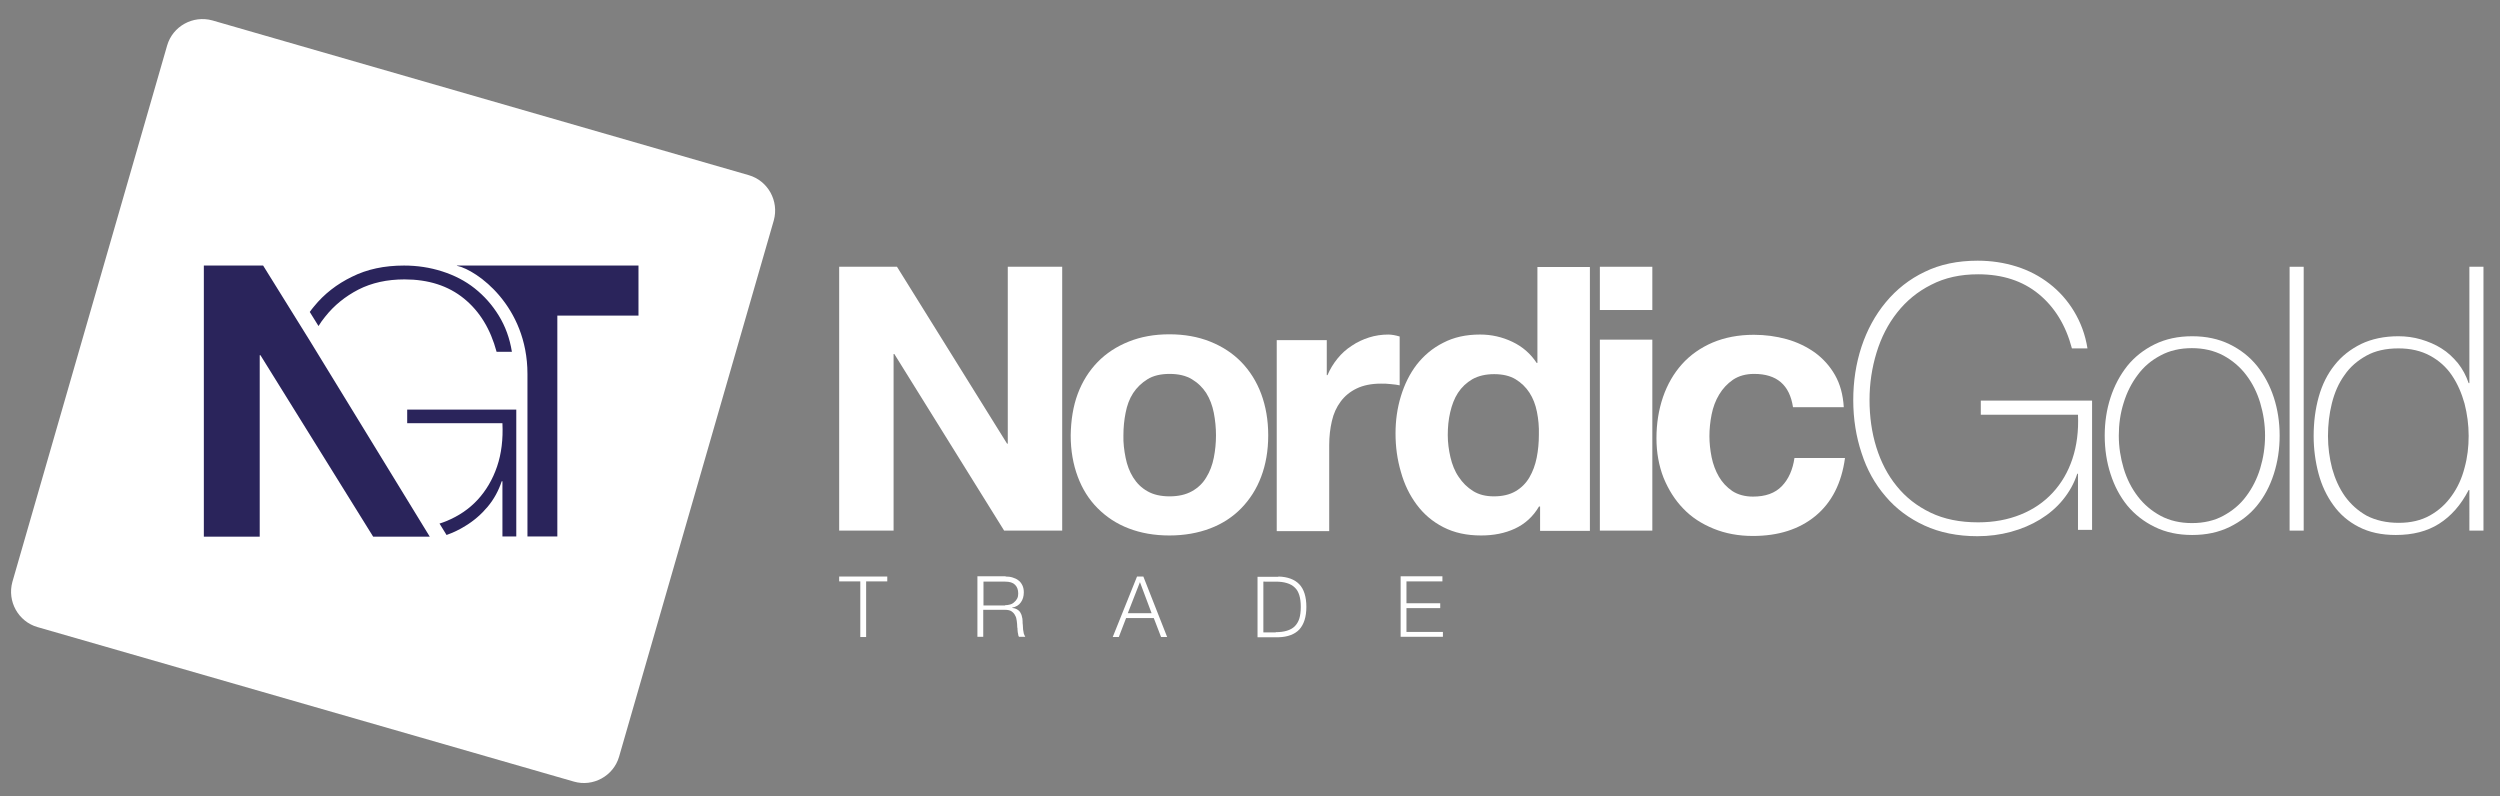 <?xml version="1.0" encoding="utf-8"?>
<!-- Generator: Adobe Illustrator 21.0.2, SVG Export Plug-In . SVG Version: 6.00 Build 0)  -->
<svg version="1.2" baseProfile="tiny" id="Lager_1" xmlns="http://www.w3.org/2000/svg" xmlns:xlink="http://www.w3.org/1999/xlink"
	 x="0px" y="0px" viewBox="0 0 1029 327.8" xml:space="preserve">
<rect x="0" y="0" width="1029" height="327.8" fill="#808080" stroke="none"/>
<path fill="#FFFFFF" d="M236.2,321.7L15.4,258.1c-7.9-2.3-12.5-10.6-10.3-18.6L68.8,18.7c2.3-7.9,10.6-12.5,18.6-10.3l220.8,63.7
	c7.9,2.3,12.5,10.6,10.3,18.6l-63.7,220.8C252.5,319.4,244.1,324,236.2,321.7z"/>
<g>
	<polygon fill="#2A245B" points="127.5,140.2 108.3,109.3 83.9,109.3 83.9,220.9 106.9,220.9 106.9,146.2 107.2,146.2 153.6,220.9 
		176.9,220.9 	"/>
	<g>
		<g>
			<path fill="#2A245B" d="M217.1,153.9v66.9h12.3v-90.9h33.4v-20.6c0,0-65.6,0-74.7,0c-0.1,0-0.1,0,0,0.1
				C196.2,111.1,217.1,125.9,217.1,153.9z"/>
		</g>
	</g>
	<g>
		<path fill="#2A245B" d="M167.6,168.5v5.7h39.2c0.3,6.6-0.4,12.5-2.2,17.8c-1.8,5.3-4.5,9.9-8,13.7c-3.5,3.8-7.8,6.7-12.9,8.8
			c-0.9,0.4-1.9,0.7-2.8,1l2.9,4.7c2.8-1,5.3-2.2,7.7-3.7c3.5-2.1,6.6-4.8,9.2-7.9c2.6-3.1,4.5-6.6,5.8-10.5h0.3v22.7h5.7v-52.2
			H167.6z"/>
		<path fill="#2A245B" d="M131.1,134.2c0.8-1.3,1.7-2.6,2.7-3.8c3.7-4.7,8.3-8.4,13.7-11.2c5.5-2.8,11.8-4.2,19-4.2
			c9.8,0,18,2.6,24.5,7.9c6.5,5.3,10.9,12.6,13.4,21.9h6.3c-0.9-5.6-2.7-10.5-5.4-14.9c-2.7-4.4-6-8.1-9.9-11.2
			c-3.9-3.1-8.4-5.4-13.4-7c-5-1.6-10.2-2.4-15.7-2.4c-8.1,0-15.2,1.5-21.4,4.6c-6.2,3-11.5,7.1-15.7,12.3c-0.6,0.7-1.2,1.5-1.7,2.2
			L131.1,134.2z"/>
	</g>
</g>
<g>
	<path fill="#FFFFFF" d="M369.2,109.8l45.3,72.8h0.3v-72.8h22.4v108.6h-23.9l-45.2-72.7h-0.3v72.7h-22.4V109.8H369.2z"/>
	<path fill="#FFFFFF" d="M443.6,162.1c1.9-5.1,4.7-9.5,8.2-13.1c3.5-3.6,7.8-6.4,12.8-8.4c5-2,10.5-3,16.7-3c6.2,0,11.8,1,16.8,3
		c5,2,9.3,4.8,12.8,8.4c3.5,3.6,6.3,8,8.2,13.1c1.9,5.1,2.9,10.8,2.9,17.1c0,6.3-1,12-2.9,17c-1.9,5.1-4.7,9.4-8.2,13
		c-3.5,3.6-7.8,6.4-12.8,8.3c-5,1.9-10.6,2.9-16.8,2.9c-6.2,0-11.8-1-16.7-2.9c-5-1.9-9.2-4.7-12.8-8.3c-3.6-3.6-6.3-7.9-8.2-13
		c-1.9-5.1-2.9-10.7-2.9-17C440.8,172.9,441.7,167.2,443.6,162.1z M463.3,188.4c0.6,3,1.6,5.7,3.1,8.1c1.5,2.4,3.4,4.3,5.9,5.7
		c2.4,1.4,5.5,2.1,9.1,2.1c3.6,0,6.7-0.7,9.2-2.1c2.5-1.4,4.5-3.3,5.9-5.7c1.5-2.4,2.5-5.1,3.1-8.1c0.6-3,0.9-6.1,0.9-9.2
		c0-3.1-0.3-6.2-0.9-9.3c-0.6-3-1.6-5.7-3.1-8.1c-1.5-2.3-3.4-4.2-5.9-5.7c-2.5-1.5-5.5-2.2-9.2-2.2c-3.6,0-6.7,0.7-9.1,2.2
		c-2.4,1.5-4.4,3.4-5.9,5.7c-1.5,2.3-2.5,5-3.1,8.1c-0.6,3-0.9,6.1-0.9,9.3C462.3,182.3,462.7,185.4,463.3,188.4z"/>
	<path fill="#FFFFFF" d="M546.1,139.8v14.6h0.3c1-2.4,2.4-4.7,4.1-6.8c1.7-2.1,3.7-3.9,5.9-5.3c2.2-1.5,4.6-2.6,7.1-3.4
		c2.5-0.8,5.2-1.2,7.9-1.2c1.4,0,3,0.3,4.7,0.8v20.1c-1-0.2-2.2-0.4-3.6-0.5c-1.4-0.2-2.8-0.2-4.1-0.2c-4,0-7.3,0.7-10,2
		c-2.7,1.3-4.9,3.1-6.6,5.4c-1.7,2.3-2.9,4.9-3.6,8c-0.7,3-1.1,6.3-1.1,9.9v35.4h-21.6v-78.6H546.1z"/>
	<path fill="#FFFFFF" d="M633.5,208.4c-2.5,4.3-5.9,7.3-10,9.2c-4.1,1.9-8.7,2.8-13.9,2.8c-5.9,0-11-1.1-15.5-3.4
		c-4.5-2.3-8.1-5.4-11-9.3c-2.9-3.9-5.1-8.4-6.5-13.5c-1.5-5.1-2.2-10.3-2.2-15.8c0-5.3,0.7-10.4,2.2-15.3c1.5-4.9,3.6-9.2,6.5-13
		c2.9-3.7,6.5-6.8,10.9-9c4.4-2.3,9.4-3.4,15.2-3.4c4.7,0,9.1,1,13.3,3c4.2,2,7.5,4.9,10,8.7h0.3v-39.5h21.6v108.6h-20.5v-10H633.5z
		 M632.6,169.5c-0.6-3-1.6-5.6-3.1-7.9c-1.5-2.3-3.4-4.1-5.7-5.5c-2.3-1.4-5.3-2.1-8.8-2.1c-3.5,0-6.5,0.7-9,2.1
		c-2.4,1.4-4.4,3.3-5.9,5.6c-1.5,2.3-2.5,5-3.2,8c-0.7,3-1,6.1-1,9.4c0,3,0.4,6.1,1.1,9.1c0.7,3,1.8,5.8,3.4,8.1
		c1.6,2.4,3.5,4.3,5.9,5.8c2.4,1.5,5.2,2.2,8.6,2.2c3.5,0,6.5-0.7,8.9-2.1c2.4-1.4,4.3-3.3,5.7-5.7c1.4-2.4,2.4-5.1,3-8.1
		c0.6-3,0.9-6.2,0.9-9.4C633.5,175.6,633.2,172.5,632.6,169.5z"/>
	<path fill="#FFFFFF" d="M658.5,127.6v-17.8h21.6v17.8H658.5z M680.1,139.8v78.6h-21.6v-78.6H680.1z"/>
	<path fill="#FFFFFF" d="M722,153.9c-3.4,0-6.3,0.8-8.7,2.4c-2.3,1.6-4.2,3.6-5.7,6.1c-1.5,2.5-2.5,5.2-3.1,8.2
		c-0.6,3-0.9,6-0.9,8.9c0,2.8,0.3,5.7,0.9,8.7c0.6,2.9,1.6,5.6,3,8c1.4,2.4,3.2,4.3,5.5,5.9c2.3,1.5,5.2,2.3,8.5,2.3
		c5.2,0,9.1-1.4,11.9-4.3c2.8-2.9,4.5-6.8,5.2-11.6h20.8c-1.4,10.4-5.5,18.4-12.2,23.9c-6.7,5.5-15.3,8.2-25.7,8.2
		c-5.9,0-11.3-1-16.2-3c-4.9-2-9.1-4.7-12.5-8.3c-3.4-3.5-6.1-7.8-8.1-12.7c-1.9-4.9-2.9-10.3-2.9-16.2c0-6.1,0.9-11.7,2.7-17
		c1.8-5.2,4.4-9.7,7.8-13.5c3.4-3.8,7.7-6.8,12.6-8.9c5-2.1,10.6-3.2,17-3.2c4.7,0,9.1,0.6,13.5,1.8c4.3,1.2,8.2,3.1,11.6,5.5
		c3.4,2.5,6.2,5.6,8.3,9.3c2.1,3.7,3.3,8.1,3.6,13.2H738C736.6,158.4,731.3,153.9,722,153.9z"/>
	<path fill="#FFFFFF" d="M762.8,164.7c0-7.7,1.1-15,3.4-22c2.3-6.9,5.6-13,10-18.3c4.4-5.3,9.7-9.5,16-12.5
		c6.3-3.1,13.6-4.6,21.8-4.6c5.6,0,10.9,0.8,16,2.4c5.1,1.6,9.6,4,13.6,7.1c4,3.1,7.4,6.9,10.1,11.4c2.7,4.5,4.6,9.5,5.5,15.2h-6.4
		c-2.5-9.5-7.1-17-13.7-22.4c-6.6-5.4-14.9-8.1-24.9-8.1c-7.3,0-13.7,1.4-19.3,4.3c-5.6,2.8-10.2,6.6-14,11.4
		c-3.8,4.8-6.6,10.3-8.5,16.5c-1.9,6.2-2.9,12.7-2.9,19.5c0,6.9,0.9,13.4,2.8,19.5c1.9,6.1,4.7,11.5,8.4,16
		c3.7,4.6,8.3,8.2,13.9,10.9c5.6,2.7,12.1,4,19.6,4c6.5,0,12.3-1.1,17.5-3.2c5.2-2.1,9.6-5.1,13.2-9c3.6-3.9,6.3-8.5,8.1-13.9
		c1.8-5.4,2.6-11.5,2.3-18.2h-40v-5.8h45.8v53.2h-5.8v-23.1H855c-1.3,4-3.3,7.5-5.9,10.7c-2.6,3.2-5.8,5.9-9.4,8.1
		c-3.6,2.2-7.6,3.9-12,5.1c-4.4,1.2-9,1.8-13.8,1.8c-8.2,0-15.5-1.5-21.8-4.4c-6.3-2.9-11.7-6.9-16-12c-4.4-5.1-7.7-11-9.9-17.9
		C764,179.8,762.8,172.5,762.8,164.7z"/>
	<path fill="#FFFFFF" d="M866.3,179.3c0-5.6,0.8-10.8,2.4-15.7c1.6-4.9,3.9-9.2,6.9-13c3-3.7,6.8-6.7,11.3-8.9
		c4.5-2.2,9.6-3.3,15.4-3.3c5.8,0,10.9,1.1,15.4,3.3c4.5,2.2,8.2,5.1,11.3,8.9c3,3.8,5.3,8.1,6.9,13c1.6,4.9,2.4,10.2,2.4,15.7
		c0,5.6-0.8,10.8-2.4,15.8c-1.6,5-3.9,9.3-6.9,13c-3,3.7-6.8,6.6-11.3,8.8c-4.5,2.2-9.6,3.3-15.4,3.3c-5.8,0-10.9-1.1-15.4-3.3
		c-4.5-2.2-8.2-5.1-11.3-8.8c-3-3.7-5.3-8-6.9-13C867.1,190.2,866.3,184.9,866.3,179.3z M872.1,179.3c0,4.7,0.7,9.1,2,13.5
		c1.3,4.3,3.2,8.1,5.8,11.5c2.5,3.3,5.7,6,9.4,8c3.7,2,8.1,3,12.9,3c4.9,0,9.2-1,12.9-3c3.7-2,6.9-4.6,9.4-8
		c2.5-3.3,4.5-7.2,5.8-11.5c1.3-4.3,2-8.8,2-13.5c0-4.7-0.7-9.1-2-13.5c-1.3-4.3-3.2-8.1-5.8-11.5c-2.5-3.3-5.7-6-9.4-8
		c-3.8-2-8.1-3-12.9-3c-4.9,0-9.2,1-12.9,3c-3.8,2-6.9,4.6-9.4,8c-2.5,3.3-4.5,7.2-5.8,11.5C872.7,170.2,872.1,174.7,872.1,179.3z"
		/>
	<path fill="#FFFFFF" d="M948.2,109.8v108.6h-5.8V109.8H948.2z"/>
	<path fill="#FFFFFF" d="M1016.4,201.7h-0.3c-3.2,6.2-7.3,10.8-12.2,13.9c-4.9,3.1-10.8,4.6-17.8,4.6c-5.9,0-10.9-1.1-15.2-3.3
		c-4.3-2.2-7.8-5.2-10.5-9c-2.7-3.7-4.8-8.1-6.1-13c-1.3-4.9-2-10.1-2-15.4c0-5.8,0.7-11.2,2.1-16.2c1.4-5,3.6-9.4,6.5-13
		c2.9-3.7,6.5-6.5,10.9-8.7c4.4-2.1,9.5-3.2,15.4-3.2c3.1,0,6.2,0.4,9.3,1.3c3,0.9,5.9,2.1,8.4,3.7c2.6,1.6,4.8,3.7,6.8,6.1
		c1.9,2.4,3.4,5.2,4.4,8.2h0.3v-47.9h5.8v108.6h-5.8V201.7z M987.3,215.2c5,0,9.2-1,12.8-3c3.6-2,6.6-4.7,9-8.1
		c2.4-3.3,4.2-7.2,5.3-11.5c1.2-4.3,1.7-8.7,1.7-13.2c0-4.6-0.6-9-1.7-13.3c-1.2-4.3-2.9-8.2-5.2-11.6c-2.3-3.4-5.3-6.1-9-8.1
		c-3.7-2-8-3-13-3c-5.2,0-9.6,1-13.2,3c-3.6,2-6.7,4.6-9,8c-2.4,3.3-4.1,7.2-5.2,11.6c-1.1,4.4-1.6,8.9-1.6,13.5
		c0,4.6,0.6,9,1.7,13.3c1.2,4.3,2.9,8.1,5.3,11.5c2.4,3.3,5.4,6,9,8C977.9,214.2,982.3,215.2,987.3,215.2z"/>
	<g>
		<path fill="#FFFFFF" d="M365.2,237.3v2h-8.7v22.9h-2.4v-22.9h-8.7v-2H365.2z"/>
		<path fill="#FFFFFF" d="M413.9,237.3c1,0,2,0.1,2.9,0.4c0.9,0.3,1.7,0.6,2.4,1.2c0.7,0.5,1.2,1.2,1.6,2c0.4,0.8,0.6,1.8,0.6,2.9
			c0,1.6-0.4,3-1.2,4.1c-0.8,1.2-2,1.9-3.6,2.2v0.1c0.8,0.1,1.5,0.3,2,0.6c0.5,0.3,1,0.7,1.3,1.2c0.3,0.5,0.6,1.1,0.7,1.7
			c0.2,0.6,0.3,1.3,0.3,2.1c0,0.4,0,0.9,0.1,1.5c0,0.6,0.1,1.2,0.1,1.8c0.1,0.6,0.2,1.2,0.3,1.7c0.2,0.5,0.4,1,0.6,1.3h-2.6
			c-0.1-0.2-0.3-0.5-0.3-0.9c-0.1-0.3-0.1-0.7-0.2-1c0-0.4-0.1-0.7-0.1-1.1c0-0.4,0-0.7-0.1-0.9c0-0.9-0.1-1.8-0.2-2.6
			c-0.1-0.9-0.3-1.7-0.7-2.3c-0.3-0.7-0.8-1.2-1.5-1.7c-0.6-0.4-1.5-0.6-2.6-0.6h-9v11.1h-2.4v-24.9H413.9z M413.7,249.1
			c0.7,0,1.4-0.1,2.1-0.3c0.7-0.2,1.2-0.5,1.7-1c0.5-0.4,0.9-0.9,1.2-1.5c0.3-0.6,0.4-1.3,0.4-2c0-1.5-0.4-2.7-1.3-3.6
			c-0.9-0.9-2.2-1.3-4.1-1.3h-8.9v9.8H413.7z"/>
		<path fill="#FFFFFF" d="M470.6,237.3l9.8,24.9h-2.5l-3-7.8h-11.4l-3,7.8H458l10-24.9H470.6z M474,252.4l-4.8-12.8l-5,12.8H474z"/>
		<path fill="#FFFFFF" d="M526.2,237.3c3.8,0.1,6.7,1.2,8.6,3.2c1.9,2,2.9,5.1,2.9,9.3c0,4.1-1,7.2-2.9,9.3c-1.9,2-4.8,3.1-8.6,3.2
			h-8.6v-24.9H526.2z M525.1,260.2c1.8,0,3.3-0.2,4.6-0.6c1.3-0.4,2.4-1,3.2-1.8c0.8-0.8,1.5-1.9,1.9-3.2c0.4-1.3,0.6-2.9,0.6-4.8
			c0-1.9-0.2-3.5-0.6-4.8c-0.4-1.3-1-2.4-1.9-3.2c-0.8-0.8-1.9-1.4-3.2-1.8c-1.3-0.4-2.8-0.6-4.6-0.6H520v20.9H525.1z"/>
		<path fill="#FFFFFF" d="M593.7,237.3v2h-14.8v9h13.9v2h-13.9v9.8h15v2h-17.4v-24.9H593.7z"/>
	</g>
</g>
</svg>
